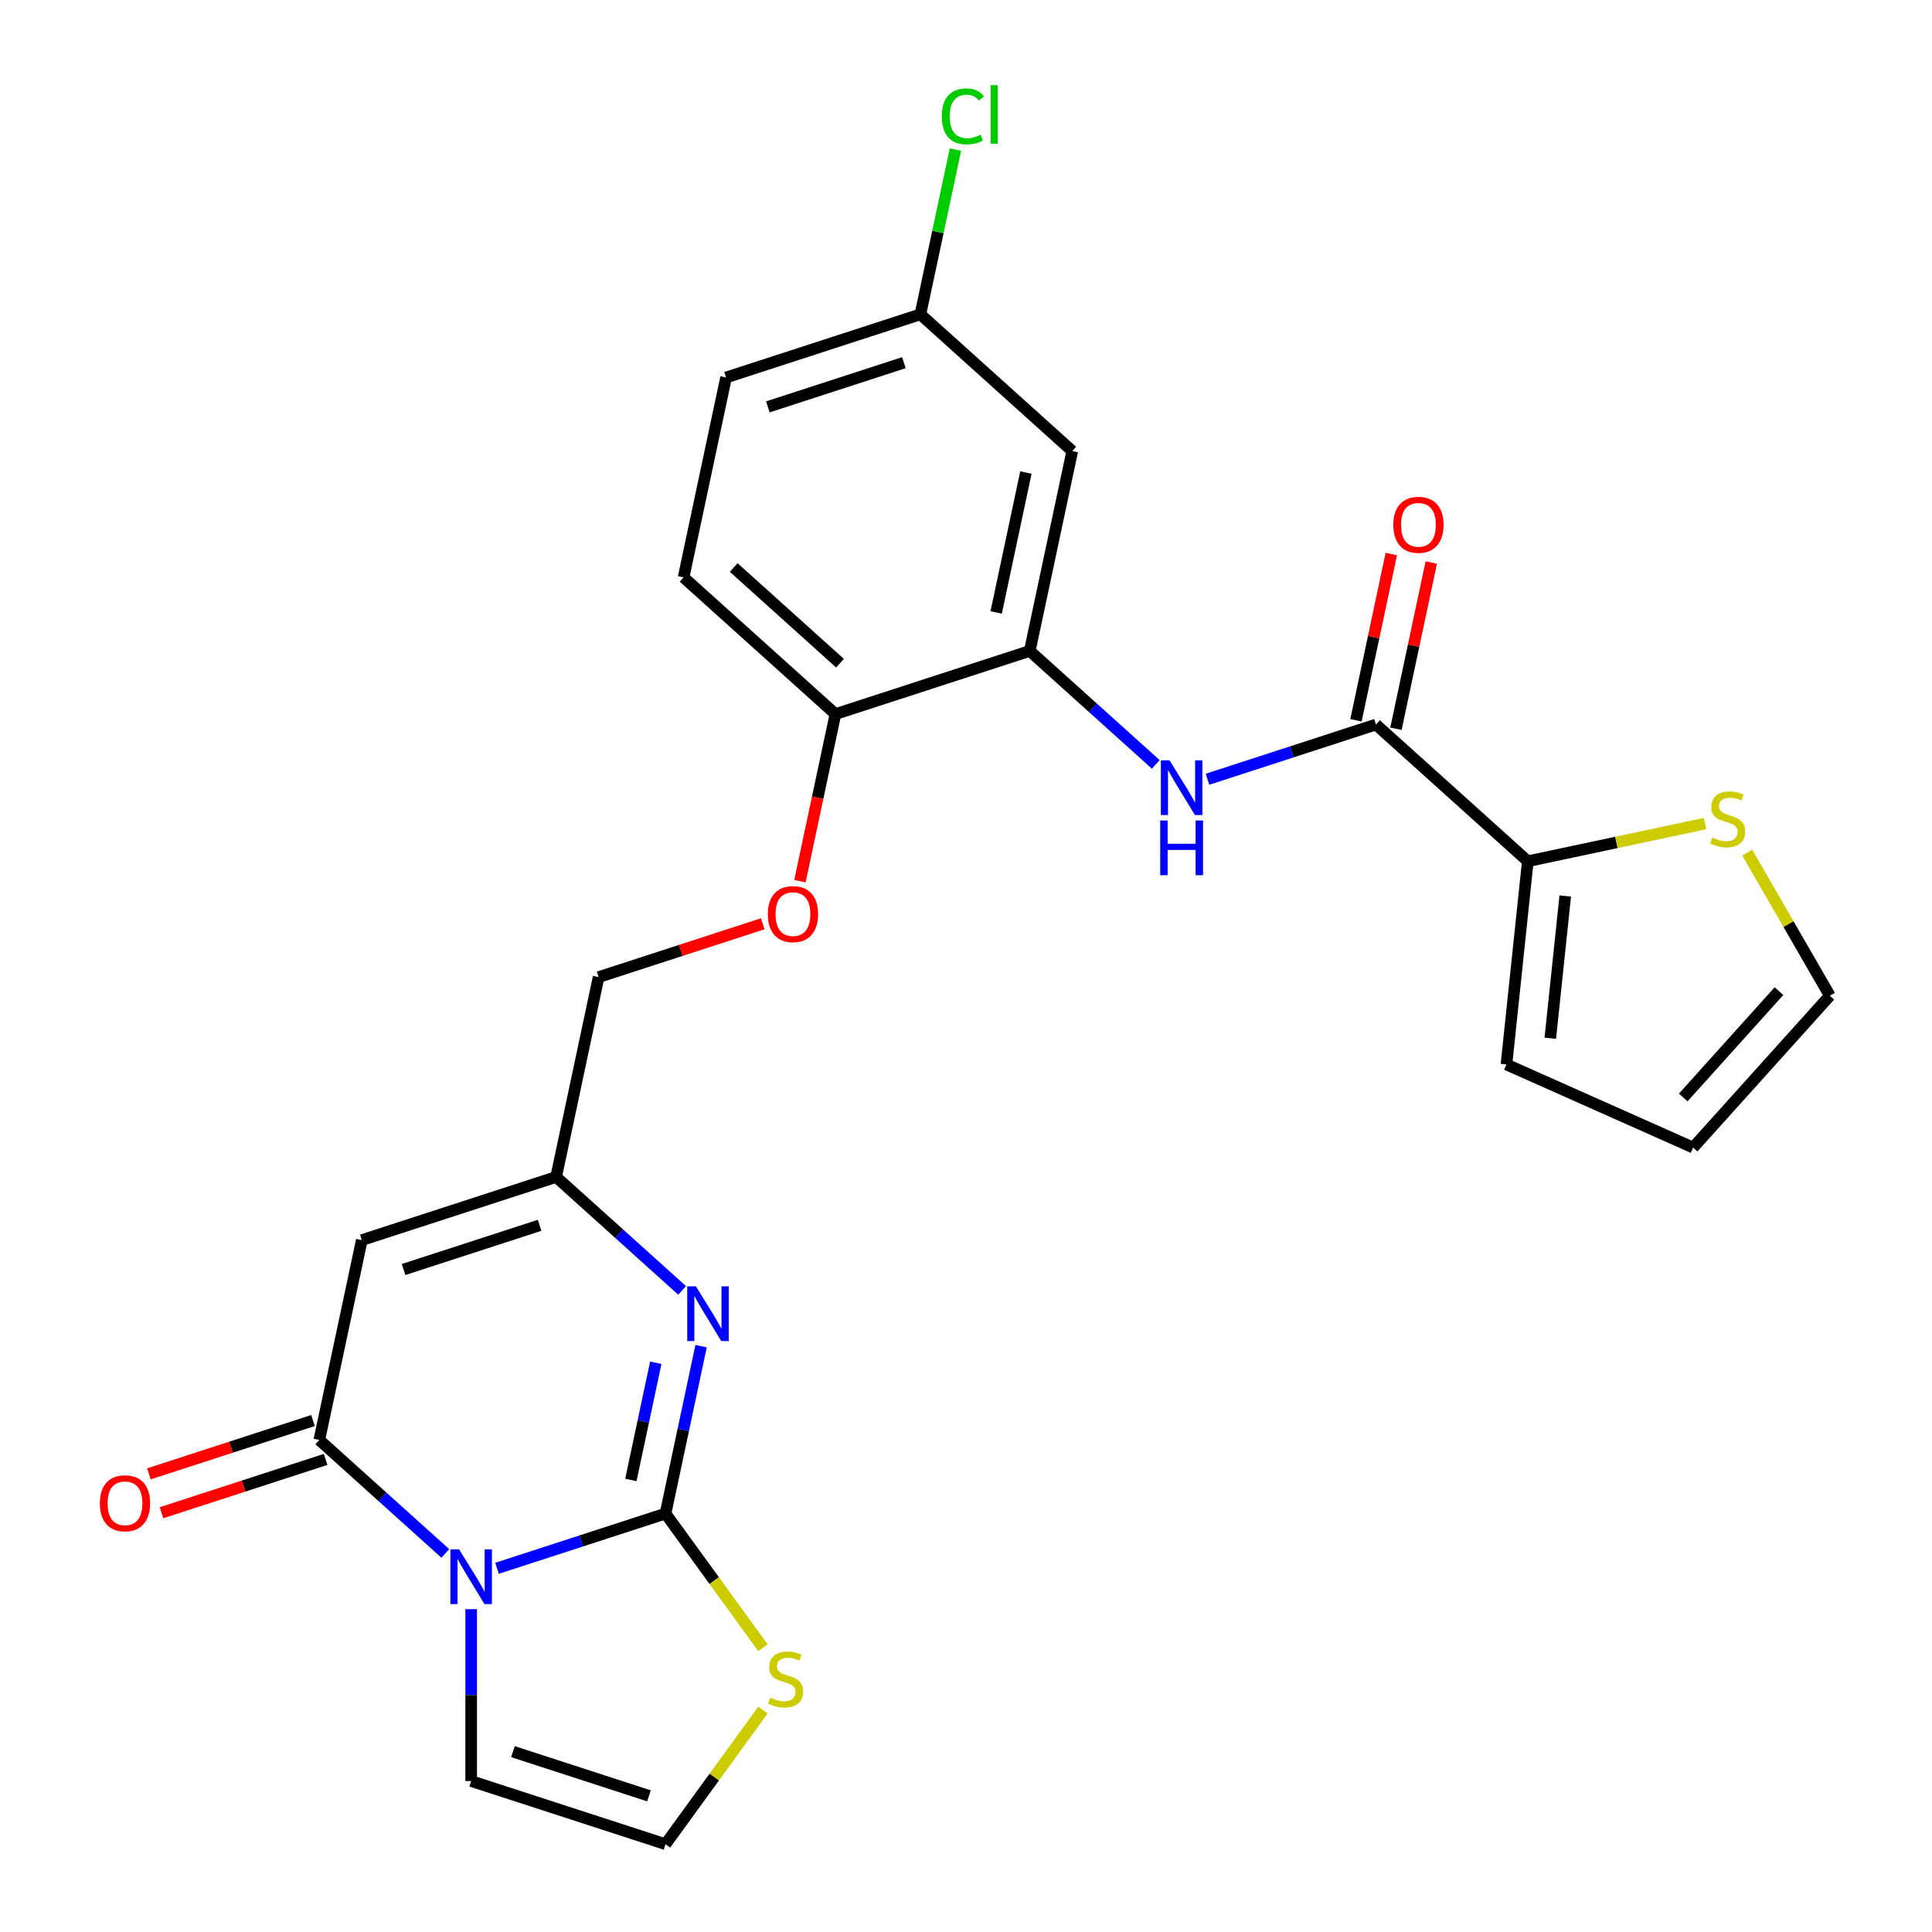 <?xml version='1.0' encoding='iso-8859-1'?>
<svg version='1.1' baseProfile='full'
              xmlns='http://www.w3.org/2000/svg'
                      xmlns:rdkit='http://www.rdkit.org/xml'
                      xmlns:xlink='http://www.w3.org/1999/xlink'
                  xml:space='preserve'
width='1000px' height='1000px' viewBox='0 0 1000 1000'>
<!-- END OF HEADER -->
<rect style='opacity:1.0;fill:#FFFFFF;stroke:none' width='1000' height='1000' x='0' y='0'> </rect>
<path class='bond-0' d='M 257.26,811.751 L 300.862,797.584' style='fill:none;fill-rule:evenodd;stroke:#0000FF;stroke-width:6px;stroke-linecap:butt;stroke-linejoin:miter;stroke-opacity:1' />
<path class='bond-0' d='M 300.862,797.584 L 344.463,783.417' style='fill:none;fill-rule:evenodd;stroke:#000000;stroke-width:6px;stroke-linecap:butt;stroke-linejoin:miter;stroke-opacity:1' />
<path class='bond-1' d='M 230.492,804.048 L 197.885,774.689' style='fill:none;fill-rule:evenodd;stroke:#0000FF;stroke-width:6px;stroke-linecap:butt;stroke-linejoin:miter;stroke-opacity:1' />
<path class='bond-1' d='M 197.885,774.689 L 165.279,745.33' style='fill:none;fill-rule:evenodd;stroke:#000000;stroke-width:6px;stroke-linecap:butt;stroke-linejoin:miter;stroke-opacity:1' />
<path class='bond-10' d='M 243.876,832.903 L 243.876,877.383' style='fill:none;fill-rule:evenodd;stroke:#0000FF;stroke-width:6px;stroke-linecap:butt;stroke-linejoin:miter;stroke-opacity:1' />
<path class='bond-10' d='M 243.876,877.383 L 243.876,921.863' style='fill:none;fill-rule:evenodd;stroke:#000000;stroke-width:6px;stroke-linecap:butt;stroke-linejoin:miter;stroke-opacity:1' />
<path class='bond-2' d='M 344.463,783.417 L 353.672,740.093' style='fill:none;fill-rule:evenodd;stroke:#000000;stroke-width:6px;stroke-linecap:butt;stroke-linejoin:miter;stroke-opacity:1' />
<path class='bond-2' d='M 353.672,740.093 L 362.881,696.769' style='fill:none;fill-rule:evenodd;stroke:#0000FF;stroke-width:6px;stroke-linecap:butt;stroke-linejoin:miter;stroke-opacity:1' />
<path class='bond-2' d='M 326.535,766.022 L 332.982,735.695' style='fill:none;fill-rule:evenodd;stroke:#000000;stroke-width:6px;stroke-linecap:butt;stroke-linejoin:miter;stroke-opacity:1' />
<path class='bond-2' d='M 332.982,735.695 L 339.428,705.368' style='fill:none;fill-rule:evenodd;stroke:#0000FF;stroke-width:6px;stroke-linecap:butt;stroke-linejoin:miter;stroke-opacity:1' />
<path class='bond-9' d='M 344.463,783.417 L 369.684,818.13' style='fill:none;fill-rule:evenodd;stroke:#000000;stroke-width:6px;stroke-linecap:butt;stroke-linejoin:miter;stroke-opacity:1' />
<path class='bond-9' d='M 369.684,818.13 L 394.905,852.844' style='fill:none;fill-rule:evenodd;stroke:#CCCC00;stroke-width:6px;stroke-linecap:butt;stroke-linejoin:miter;stroke-opacity:1' />
<path class='bond-3' d='M 165.279,745.33 L 187.268,641.878' style='fill:none;fill-rule:evenodd;stroke:#000000;stroke-width:6px;stroke-linecap:butt;stroke-linejoin:miter;stroke-opacity:1' />
<path class='bond-15' d='M 162.01,735.271 L 119.539,749.071' style='fill:none;fill-rule:evenodd;stroke:#000000;stroke-width:6px;stroke-linecap:butt;stroke-linejoin:miter;stroke-opacity:1' />
<path class='bond-15' d='M 119.539,749.071 L 77.068,762.871' style='fill:none;fill-rule:evenodd;stroke:#FF0000;stroke-width:6px;stroke-linecap:butt;stroke-linejoin:miter;stroke-opacity:1' />
<path class='bond-15' d='M 168.547,755.389 L 126.076,769.188' style='fill:none;fill-rule:evenodd;stroke:#000000;stroke-width:6px;stroke-linecap:butt;stroke-linejoin:miter;stroke-opacity:1' />
<path class='bond-15' d='M 126.076,769.188 L 83.604,782.988' style='fill:none;fill-rule:evenodd;stroke:#FF0000;stroke-width:6px;stroke-linecap:butt;stroke-linejoin:miter;stroke-opacity:1' />
<path class='bond-27' d='M 353.069,667.913 L 320.462,638.554' style='fill:none;fill-rule:evenodd;stroke:#0000FF;stroke-width:6px;stroke-linecap:butt;stroke-linejoin:miter;stroke-opacity:1' />
<path class='bond-27' d='M 320.462,638.554 L 287.855,609.195' style='fill:none;fill-rule:evenodd;stroke:#000000;stroke-width:6px;stroke-linecap:butt;stroke-linejoin:miter;stroke-opacity:1' />
<path class='bond-5' d='M 187.268,641.878 L 287.855,609.195' style='fill:none;fill-rule:evenodd;stroke:#000000;stroke-width:6px;stroke-linecap:butt;stroke-linejoin:miter;stroke-opacity:1' />
<path class='bond-5' d='M 208.893,657.093 L 279.304,634.215' style='fill:none;fill-rule:evenodd;stroke:#000000;stroke-width:6px;stroke-linecap:butt;stroke-linejoin:miter;stroke-opacity:1' />
<path class='bond-4' d='M 712.192,375.012 L 668.591,389.179' style='fill:none;fill-rule:evenodd;stroke:#000000;stroke-width:6px;stroke-linecap:butt;stroke-linejoin:miter;stroke-opacity:1' />
<path class='bond-4' d='M 668.591,389.179 L 624.989,403.346' style='fill:none;fill-rule:evenodd;stroke:#0000FF;stroke-width:6px;stroke-linecap:butt;stroke-linejoin:miter;stroke-opacity:1' />
<path class='bond-8' d='M 712.192,375.012 L 790.79,445.782' style='fill:none;fill-rule:evenodd;stroke:#000000;stroke-width:6px;stroke-linecap:butt;stroke-linejoin:miter;stroke-opacity:1' />
<path class='bond-17' d='M 722.538,377.211 L 731.683,334.187' style='fill:none;fill-rule:evenodd;stroke:#000000;stroke-width:6px;stroke-linecap:butt;stroke-linejoin:miter;stroke-opacity:1' />
<path class='bond-17' d='M 731.683,334.187 L 740.828,291.163' style='fill:none;fill-rule:evenodd;stroke:#FF0000;stroke-width:6px;stroke-linecap:butt;stroke-linejoin:miter;stroke-opacity:1' />
<path class='bond-17' d='M 701.847,372.813 L 710.992,329.789' style='fill:none;fill-rule:evenodd;stroke:#000000;stroke-width:6px;stroke-linecap:butt;stroke-linejoin:miter;stroke-opacity:1' />
<path class='bond-17' d='M 710.992,329.789 L 720.137,286.765' style='fill:none;fill-rule:evenodd;stroke:#FF0000;stroke-width:6px;stroke-linecap:butt;stroke-linejoin:miter;stroke-opacity:1' />
<path class='bond-21' d='M 287.855,609.195 L 309.845,505.743' style='fill:none;fill-rule:evenodd;stroke:#000000;stroke-width:6px;stroke-linecap:butt;stroke-linejoin:miter;stroke-opacity:1' />
<path class='bond-6' d='M 598.221,395.644 L 565.615,366.285' style='fill:none;fill-rule:evenodd;stroke:#0000FF;stroke-width:6px;stroke-linecap:butt;stroke-linejoin:miter;stroke-opacity:1' />
<path class='bond-6' d='M 565.615,366.285 L 533.008,336.925' style='fill:none;fill-rule:evenodd;stroke:#000000;stroke-width:6px;stroke-linecap:butt;stroke-linejoin:miter;stroke-opacity:1' />
<path class='bond-7' d='M 533.008,336.925 L 432.421,369.608' style='fill:none;fill-rule:evenodd;stroke:#000000;stroke-width:6px;stroke-linecap:butt;stroke-linejoin:miter;stroke-opacity:1' />
<path class='bond-12' d='M 533.008,336.925 L 554.997,233.473' style='fill:none;fill-rule:evenodd;stroke:#000000;stroke-width:6px;stroke-linecap:butt;stroke-linejoin:miter;stroke-opacity:1' />
<path class='bond-12' d='M 515.616,317.01 L 531.008,244.593' style='fill:none;fill-rule:evenodd;stroke:#000000;stroke-width:6px;stroke-linecap:butt;stroke-linejoin:miter;stroke-opacity:1' />
<path class='bond-11' d='M 790.79,445.782 L 836.654,436.033' style='fill:none;fill-rule:evenodd;stroke:#000000;stroke-width:6px;stroke-linecap:butt;stroke-linejoin:miter;stroke-opacity:1' />
<path class='bond-11' d='M 836.654,436.033 L 882.518,426.284' style='fill:none;fill-rule:evenodd;stroke:#CCCC00;stroke-width:6px;stroke-linecap:butt;stroke-linejoin:miter;stroke-opacity:1' />
<path class='bond-16' d='M 790.79,445.782 L 779.735,550.966' style='fill:none;fill-rule:evenodd;stroke:#000000;stroke-width:6px;stroke-linecap:butt;stroke-linejoin:miter;stroke-opacity:1' />
<path class='bond-16' d='M 810.168,463.77 L 802.43,537.399' style='fill:none;fill-rule:evenodd;stroke:#000000;stroke-width:6px;stroke-linecap:butt;stroke-linejoin:miter;stroke-opacity:1' />
<path class='bond-26' d='M 394.905,885.118 L 369.684,919.832' style='fill:none;fill-rule:evenodd;stroke:#CCCC00;stroke-width:6px;stroke-linecap:butt;stroke-linejoin:miter;stroke-opacity:1' />
<path class='bond-26' d='M 369.684,919.832 L 344.463,954.545' style='fill:none;fill-rule:evenodd;stroke:#000000;stroke-width:6px;stroke-linecap:butt;stroke-linejoin:miter;stroke-opacity:1' />
<path class='bond-13' d='M 243.876,921.863 L 344.463,954.545' style='fill:none;fill-rule:evenodd;stroke:#000000;stroke-width:6px;stroke-linecap:butt;stroke-linejoin:miter;stroke-opacity:1' />
<path class='bond-13' d='M 265.501,906.648 L 335.912,929.526' style='fill:none;fill-rule:evenodd;stroke:#000000;stroke-width:6px;stroke-linecap:butt;stroke-linejoin:miter;stroke-opacity:1' />
<path class='bond-19' d='M 904.36,441.316 L 925.742,478.351' style='fill:none;fill-rule:evenodd;stroke:#CCCC00;stroke-width:6px;stroke-linecap:butt;stroke-linejoin:miter;stroke-opacity:1' />
<path class='bond-19' d='M 925.742,478.351 L 947.124,515.386' style='fill:none;fill-rule:evenodd;stroke:#000000;stroke-width:6px;stroke-linecap:butt;stroke-linejoin:miter;stroke-opacity:1' />
<path class='bond-28' d='M 554.997,233.473 L 476.4,162.704' style='fill:none;fill-rule:evenodd;stroke:#000000;stroke-width:6px;stroke-linecap:butt;stroke-linejoin:miter;stroke-opacity:1' />
<path class='bond-14' d='M 432.421,369.608 L 423.229,412.852' style='fill:none;fill-rule:evenodd;stroke:#000000;stroke-width:6px;stroke-linecap:butt;stroke-linejoin:miter;stroke-opacity:1' />
<path class='bond-14' d='M 423.229,412.852 L 414.037,456.096' style='fill:none;fill-rule:evenodd;stroke:#FF0000;stroke-width:6px;stroke-linecap:butt;stroke-linejoin:miter;stroke-opacity:1' />
<path class='bond-22' d='M 432.421,369.608 L 353.823,298.838' style='fill:none;fill-rule:evenodd;stroke:#000000;stroke-width:6px;stroke-linecap:butt;stroke-linejoin:miter;stroke-opacity:1' />
<path class='bond-22' d='M 434.785,343.273 L 379.767,293.734' style='fill:none;fill-rule:evenodd;stroke:#000000;stroke-width:6px;stroke-linecap:butt;stroke-linejoin:miter;stroke-opacity:1' />
<path class='bond-20' d='M 779.735,550.966 L 876.354,593.983' style='fill:none;fill-rule:evenodd;stroke:#000000;stroke-width:6px;stroke-linecap:butt;stroke-linejoin:miter;stroke-opacity:1' />
<path class='bond-18' d='M 394.787,478.143 L 352.316,491.943' style='fill:none;fill-rule:evenodd;stroke:#FF0000;stroke-width:6px;stroke-linecap:butt;stroke-linejoin:miter;stroke-opacity:1' />
<path class='bond-18' d='M 352.316,491.943 L 309.845,505.743' style='fill:none;fill-rule:evenodd;stroke:#000000;stroke-width:6px;stroke-linecap:butt;stroke-linejoin:miter;stroke-opacity:1' />
<path class='bond-29' d='M 947.124,515.386 L 876.354,593.983' style='fill:none;fill-rule:evenodd;stroke:#000000;stroke-width:6px;stroke-linecap:butt;stroke-linejoin:miter;stroke-opacity:1' />
<path class='bond-29' d='M 920.789,513.022 L 871.25,568.04' style='fill:none;fill-rule:evenodd;stroke:#000000;stroke-width:6px;stroke-linecap:butt;stroke-linejoin:miter;stroke-opacity:1' />
<path class='bond-24' d='M 353.823,298.838 L 375.813,195.386' style='fill:none;fill-rule:evenodd;stroke:#000000;stroke-width:6px;stroke-linecap:butt;stroke-linejoin:miter;stroke-opacity:1' />
<path class='bond-23' d='M 476.4,162.704 L 375.813,195.386' style='fill:none;fill-rule:evenodd;stroke:#000000;stroke-width:6px;stroke-linecap:butt;stroke-linejoin:miter;stroke-opacity:1' />
<path class='bond-23' d='M 467.848,187.723 L 397.437,210.601' style='fill:none;fill-rule:evenodd;stroke:#000000;stroke-width:6px;stroke-linecap:butt;stroke-linejoin:miter;stroke-opacity:1' />
<path class='bond-25' d='M 476.4,162.704 L 485.462,120.07' style='fill:none;fill-rule:evenodd;stroke:#000000;stroke-width:6px;stroke-linecap:butt;stroke-linejoin:miter;stroke-opacity:1' />
<path class='bond-25' d='M 485.462,120.07 L 494.524,77.436' style='fill:none;fill-rule:evenodd;stroke:#00CC00;stroke-width:6px;stroke-linecap:butt;stroke-linejoin:miter;stroke-opacity:1' />
<path  class='atom-0' d='M 237.616 801.939
L 246.896 816.939
Q 247.816 818.419, 249.296 821.099
Q 250.776 823.779, 250.856 823.939
L 250.856 801.939
L 254.616 801.939
L 254.616 830.259
L 250.736 830.259
L 240.776 813.859
Q 239.616 811.939, 238.376 809.739
Q 237.176 807.539, 236.816 806.859
L 236.816 830.259
L 233.136 830.259
L 233.136 801.939
L 237.616 801.939
' fill='#0000FF'/>
<path  class='atom-3' d='M 360.193 665.805
L 369.473 680.805
Q 370.393 682.285, 371.873 684.965
Q 373.353 687.645, 373.433 687.805
L 373.433 665.805
L 377.193 665.805
L 377.193 694.125
L 373.313 694.125
L 363.353 677.725
Q 362.193 675.805, 360.953 673.605
Q 359.753 671.405, 359.393 670.725
L 359.393 694.125
L 355.713 694.125
L 355.713 665.805
L 360.193 665.805
' fill='#0000FF'/>
<path  class='atom-7' d='M 605.345 393.535
L 614.625 408.535
Q 615.545 410.015, 617.025 412.695
Q 618.505 415.375, 618.585 415.535
L 618.585 393.535
L 622.345 393.535
L 622.345 421.855
L 618.465 421.855
L 608.505 405.455
Q 607.345 403.535, 606.105 401.335
Q 604.905 399.135, 604.545 398.455
L 604.545 421.855
L 600.865 421.855
L 600.865 393.535
L 605.345 393.535
' fill='#0000FF'/>
<path  class='atom-7' d='M 600.525 424.687
L 604.365 424.687
L 604.365 436.727
L 618.845 436.727
L 618.845 424.687
L 622.685 424.687
L 622.685 453.007
L 618.845 453.007
L 618.845 439.927
L 604.365 439.927
L 604.365 453.007
L 600.525 453.007
L 600.525 424.687
' fill='#0000FF'/>
<path  class='atom-10' d='M 398.629 878.701
Q 398.949 878.821, 400.269 879.381
Q 401.589 879.941, 403.029 880.301
Q 404.509 880.621, 405.949 880.621
Q 408.629 880.621, 410.189 879.341
Q 411.749 878.021, 411.749 875.741
Q 411.749 874.181, 410.949 873.221
Q 410.189 872.261, 408.989 871.741
Q 407.789 871.221, 405.789 870.621
Q 403.269 869.861, 401.749 869.141
Q 400.269 868.421, 399.189 866.901
Q 398.149 865.381, 398.149 862.821
Q 398.149 859.261, 400.549 857.061
Q 402.989 854.861, 407.789 854.861
Q 411.069 854.861, 414.789 856.421
L 413.869 859.501
Q 410.469 858.101, 407.909 858.101
Q 405.149 858.101, 403.629 859.261
Q 402.109 860.381, 402.149 862.341
Q 402.149 863.861, 402.909 864.781
Q 403.709 865.701, 404.829 866.221
Q 405.989 866.741, 407.909 867.341
Q 410.469 868.141, 411.989 868.941
Q 413.509 869.741, 414.589 871.381
Q 415.709 872.981, 415.709 875.741
Q 415.709 879.661, 413.069 881.781
Q 410.469 883.861, 406.109 883.861
Q 403.589 883.861, 401.669 883.301
Q 399.789 882.781, 397.549 881.861
L 398.629 878.701
' fill='#CCCC00'/>
<path  class='atom-12' d='M 886.242 433.512
Q 886.562 433.632, 887.882 434.192
Q 889.202 434.752, 890.642 435.112
Q 892.122 435.432, 893.562 435.432
Q 896.242 435.432, 897.802 434.152
Q 899.362 432.832, 899.362 430.552
Q 899.362 428.992, 898.562 428.032
Q 897.802 427.072, 896.602 426.552
Q 895.402 426.032, 893.402 425.432
Q 890.882 424.672, 889.362 423.952
Q 887.882 423.232, 886.802 421.712
Q 885.762 420.192, 885.762 417.632
Q 885.762 414.072, 888.162 411.872
Q 890.602 409.672, 895.402 409.672
Q 898.682 409.672, 902.402 411.232
L 901.482 414.312
Q 898.082 412.912, 895.522 412.912
Q 892.762 412.912, 891.242 414.072
Q 889.722 415.192, 889.762 417.152
Q 889.762 418.672, 890.522 419.592
Q 891.322 420.512, 892.442 421.032
Q 893.602 421.552, 895.522 422.152
Q 898.082 422.952, 899.602 423.752
Q 901.122 424.552, 902.202 426.192
Q 903.322 427.792, 903.322 430.552
Q 903.322 434.472, 900.682 436.592
Q 898.082 438.672, 893.722 438.672
Q 891.202 438.672, 889.282 438.112
Q 887.402 437.592, 885.162 436.672
L 886.242 433.512
' fill='#CCCC00'/>
<path  class='atom-16' d='M 51.692 778.093
Q 51.692 771.293, 55.052 767.493
Q 58.412 763.693, 64.692 763.693
Q 70.972 763.693, 74.332 767.493
Q 77.692 771.293, 77.692 778.093
Q 77.692 784.973, 74.292 788.893
Q 70.892 792.773, 64.692 792.773
Q 58.452 792.773, 55.052 788.893
Q 51.692 785.013, 51.692 778.093
M 64.692 789.573
Q 69.012 789.573, 71.332 786.693
Q 73.692 783.773, 73.692 778.093
Q 73.692 772.533, 71.332 769.733
Q 69.012 766.893, 64.692 766.893
Q 60.372 766.893, 58.012 769.693
Q 55.692 772.493, 55.692 778.093
Q 55.692 783.813, 58.012 786.693
Q 60.372 789.573, 64.692 789.573
' fill='#FF0000'/>
<path  class='atom-18' d='M 721.182 271.64
Q 721.182 264.84, 724.542 261.04
Q 727.902 257.24, 734.182 257.24
Q 740.462 257.24, 743.822 261.04
Q 747.182 264.84, 747.182 271.64
Q 747.182 278.52, 743.782 282.44
Q 740.382 286.32, 734.182 286.32
Q 727.942 286.32, 724.542 282.44
Q 721.182 278.56, 721.182 271.64
M 734.182 283.12
Q 738.502 283.12, 740.822 280.24
Q 743.182 277.32, 743.182 271.64
Q 743.182 266.08, 740.822 263.28
Q 738.502 260.44, 734.182 260.44
Q 729.862 260.44, 727.502 263.24
Q 725.182 266.04, 725.182 271.64
Q 725.182 277.36, 727.502 280.24
Q 729.862 283.12, 734.182 283.12
' fill='#FF0000'/>
<path  class='atom-19' d='M 397.432 473.14
Q 397.432 466.34, 400.792 462.54
Q 404.152 458.74, 410.432 458.74
Q 416.712 458.74, 420.072 462.54
Q 423.432 466.34, 423.432 473.14
Q 423.432 480.02, 420.032 483.94
Q 416.632 487.82, 410.432 487.82
Q 404.192 487.82, 400.792 483.94
Q 397.432 480.06, 397.432 473.14
M 410.432 484.62
Q 414.752 484.62, 417.072 481.74
Q 419.432 478.82, 419.432 473.14
Q 419.432 467.58, 417.072 464.78
Q 414.752 461.94, 410.432 461.94
Q 406.112 461.94, 403.752 464.74
Q 401.432 467.54, 401.432 473.14
Q 401.432 478.86, 403.752 481.74
Q 406.112 484.62, 410.432 484.62
' fill='#FF0000'/>
<path  class='atom-26' d='M 487.469 60.231
Q 487.469 53.191, 490.749 49.511
Q 494.069 45.791, 500.349 45.791
Q 506.189 45.791, 509.309 49.911
L 506.669 52.071
Q 504.389 49.071, 500.349 49.071
Q 496.069 49.071, 493.789 51.951
Q 491.549 54.791, 491.549 60.231
Q 491.549 65.831, 493.869 68.711
Q 496.229 71.591, 500.789 71.591
Q 503.909 71.591, 507.549 69.711
L 508.669 72.711
Q 507.189 73.671, 504.949 74.231
Q 502.709 74.791, 500.229 74.791
Q 494.069 74.791, 490.749 71.031
Q 487.469 67.271, 487.469 60.231
' fill='#00CC00'/>
<path  class='atom-26' d='M 512.749 44.071
L 516.429 44.071
L 516.429 74.431
L 512.749 74.431
L 512.749 44.071
' fill='#00CC00'/>
</svg>
